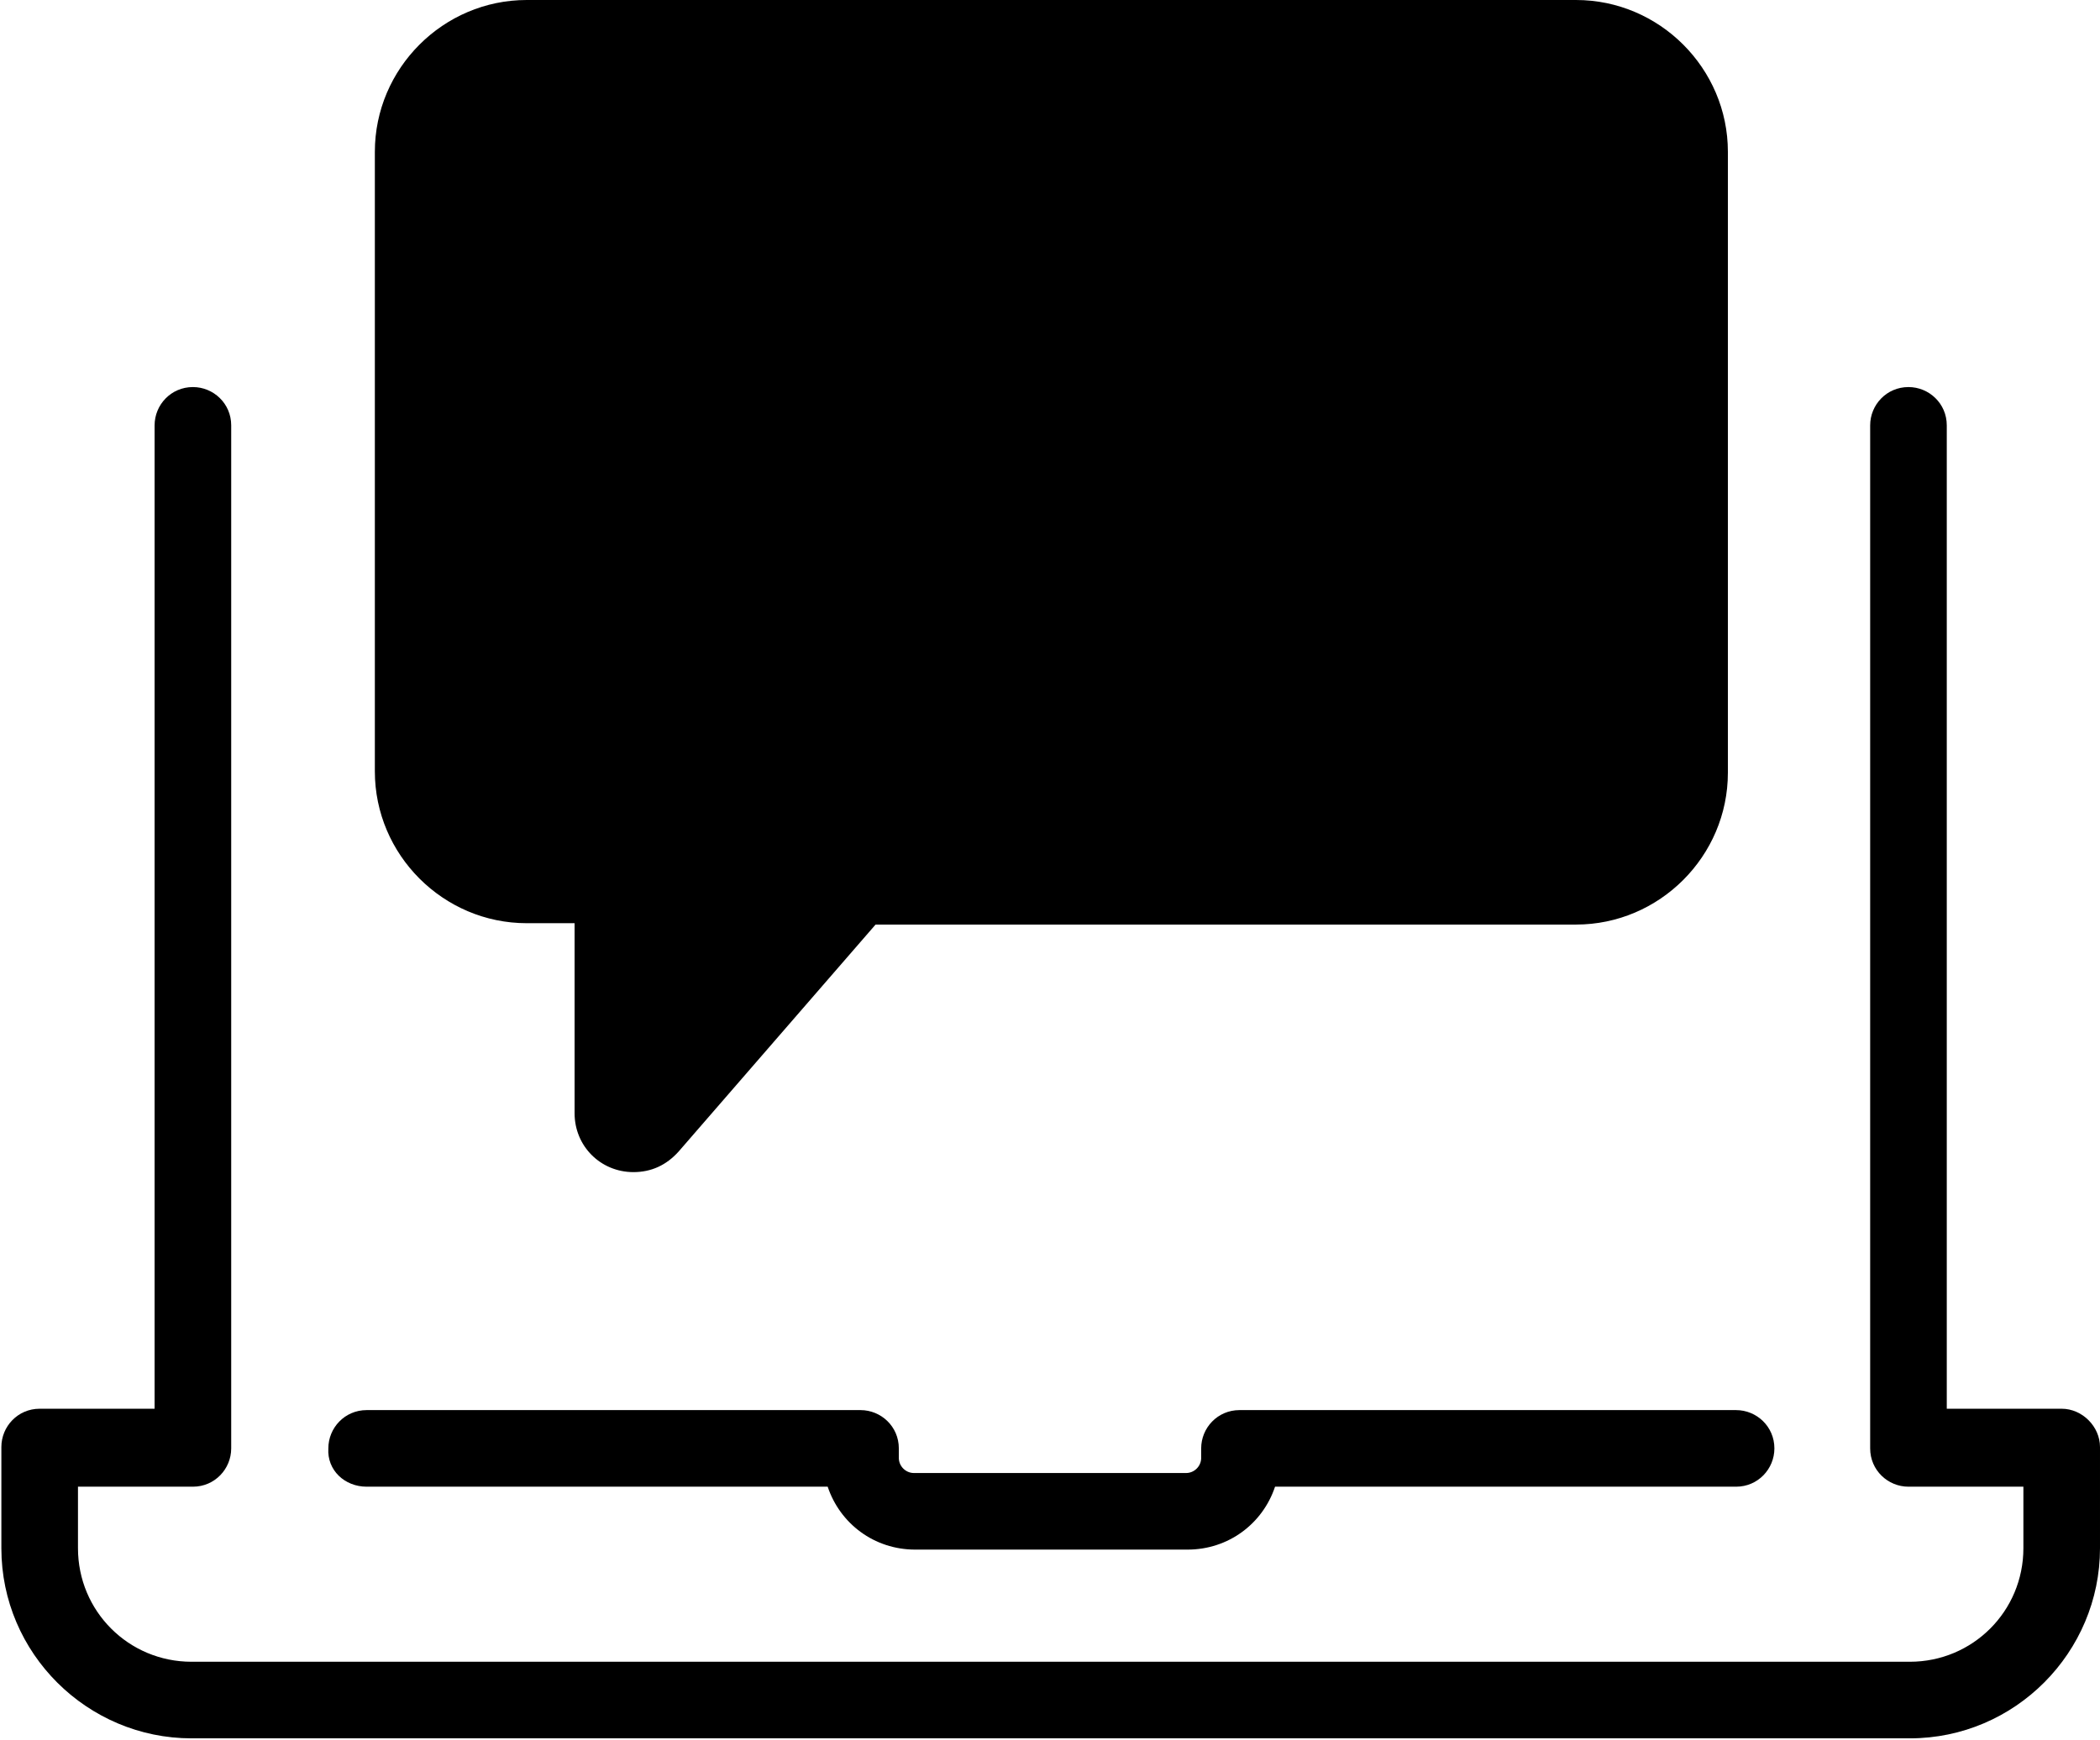 <svg xmlns="http://www.w3.org/2000/svg" viewBox="0 0 153.5 127.2"><path fill="currentColor" d="M44.8 64.7v16.8c0 1.4 1.7 2 2.6 1l15.3-17.7h52.5c4.6 0 8.3-3.7 8.3-8.3V11.1c0-4.6-3.7-8.3-8.3-8.3H38.5c-4.6 0-8.3 3.7-8.3 8.3v45.3c0 4.6 3.7 8.3 8.3 8.3h6.3zm0 0"/><path d="M26.8 108.7h33.7c.9 2.7 3.4 4.6 6.4 4.6h19.9c3 0 5.5-1.9 6.4-4.6h33.7c1.6 0 2.8-1.3 2.8-2.8 0-1.6-1.3-2.8-2.8-2.8H90.6c-1.6 0-2.8 1.3-2.8 2.8v.7c0 .6-.5 1.1-1.1 1.1H66.8c-.6 0-1.1-.5-1.1-1.1v-.7c0-1.6-1.3-2.8-2.8-2.8H26.8c-1.6 0-2.8 1.3-2.8 2.8-.1 1.6 1.2 2.8 2.8 2.8zm0 0"/><path d="M150.7 103h-8.4V31.1c0-1.6-1.3-2.8-2.8-2.8-1.6 0-2.8 1.3-2.8 2.8v74.8c0 1.6 1.3 2.8 2.8 2.8h8.4v4.5c0 4.6-3.7 8.3-8.3 8.3H14c-4.6 0-8.3-3.7-8.3-8.3v-4.5h8.4c1.6 0 2.8-1.3 2.8-2.8V31.1c0-1.6-1.3-2.8-2.8-2.8-1.6 0-2.8 1.3-2.8 2.8V103H2.9c-1.6 0-2.8 1.3-2.8 2.8v7.4c0 7.7 6.3 13.9 13.9 13.9h125.6c7.7 0 13.9-6.3 13.9-13.9v-7.4c0-1.5-1.3-2.8-2.8-2.8zm0 0"/><path d="M89.1 21.8L71 39.8l-6.4-6.5c-1.1-1.1-2.9-1.1-4 0s-1.1 2.9 0 4l8.4 8.5c.6.6 1.3.8 2 .8s1.4-.3 2-.8l20.1-20c1.1-1.1 1.1-2.9 0-4s-2.9-1.1-4 0zm0 0"/><path d="M115.2 0H38.5c-6.1 0-11.1 5-11.1 11.1v45.3c0 6.1 5 11.1 11.1 11.1H42v13.9c0 2.4 1.9 4.3 4.3 4.3 1.3 0 2.4-.5 3.3-1.5L64 67.6h51.2c6.1 0 11.1-5 11.1-11.1V11.1c0-6.1-5-11.1-11.1-11.1zm5.5 56.5c0 3-2.4 5.5-5.5 5.5H62.7c-.8 0-1.6.3-2.2 1L47.6 78V64.7c0-1.6-1.3-2.8-2.8-2.8h-6.3c-3 0-5.5-2.4-5.5-5.5V11.1c0-3 2.4-5.5 5.5-5.5h76.8c3 0 5.5 2.4 5.5 5.5l-.1 45.4zm0 0"/></svg>